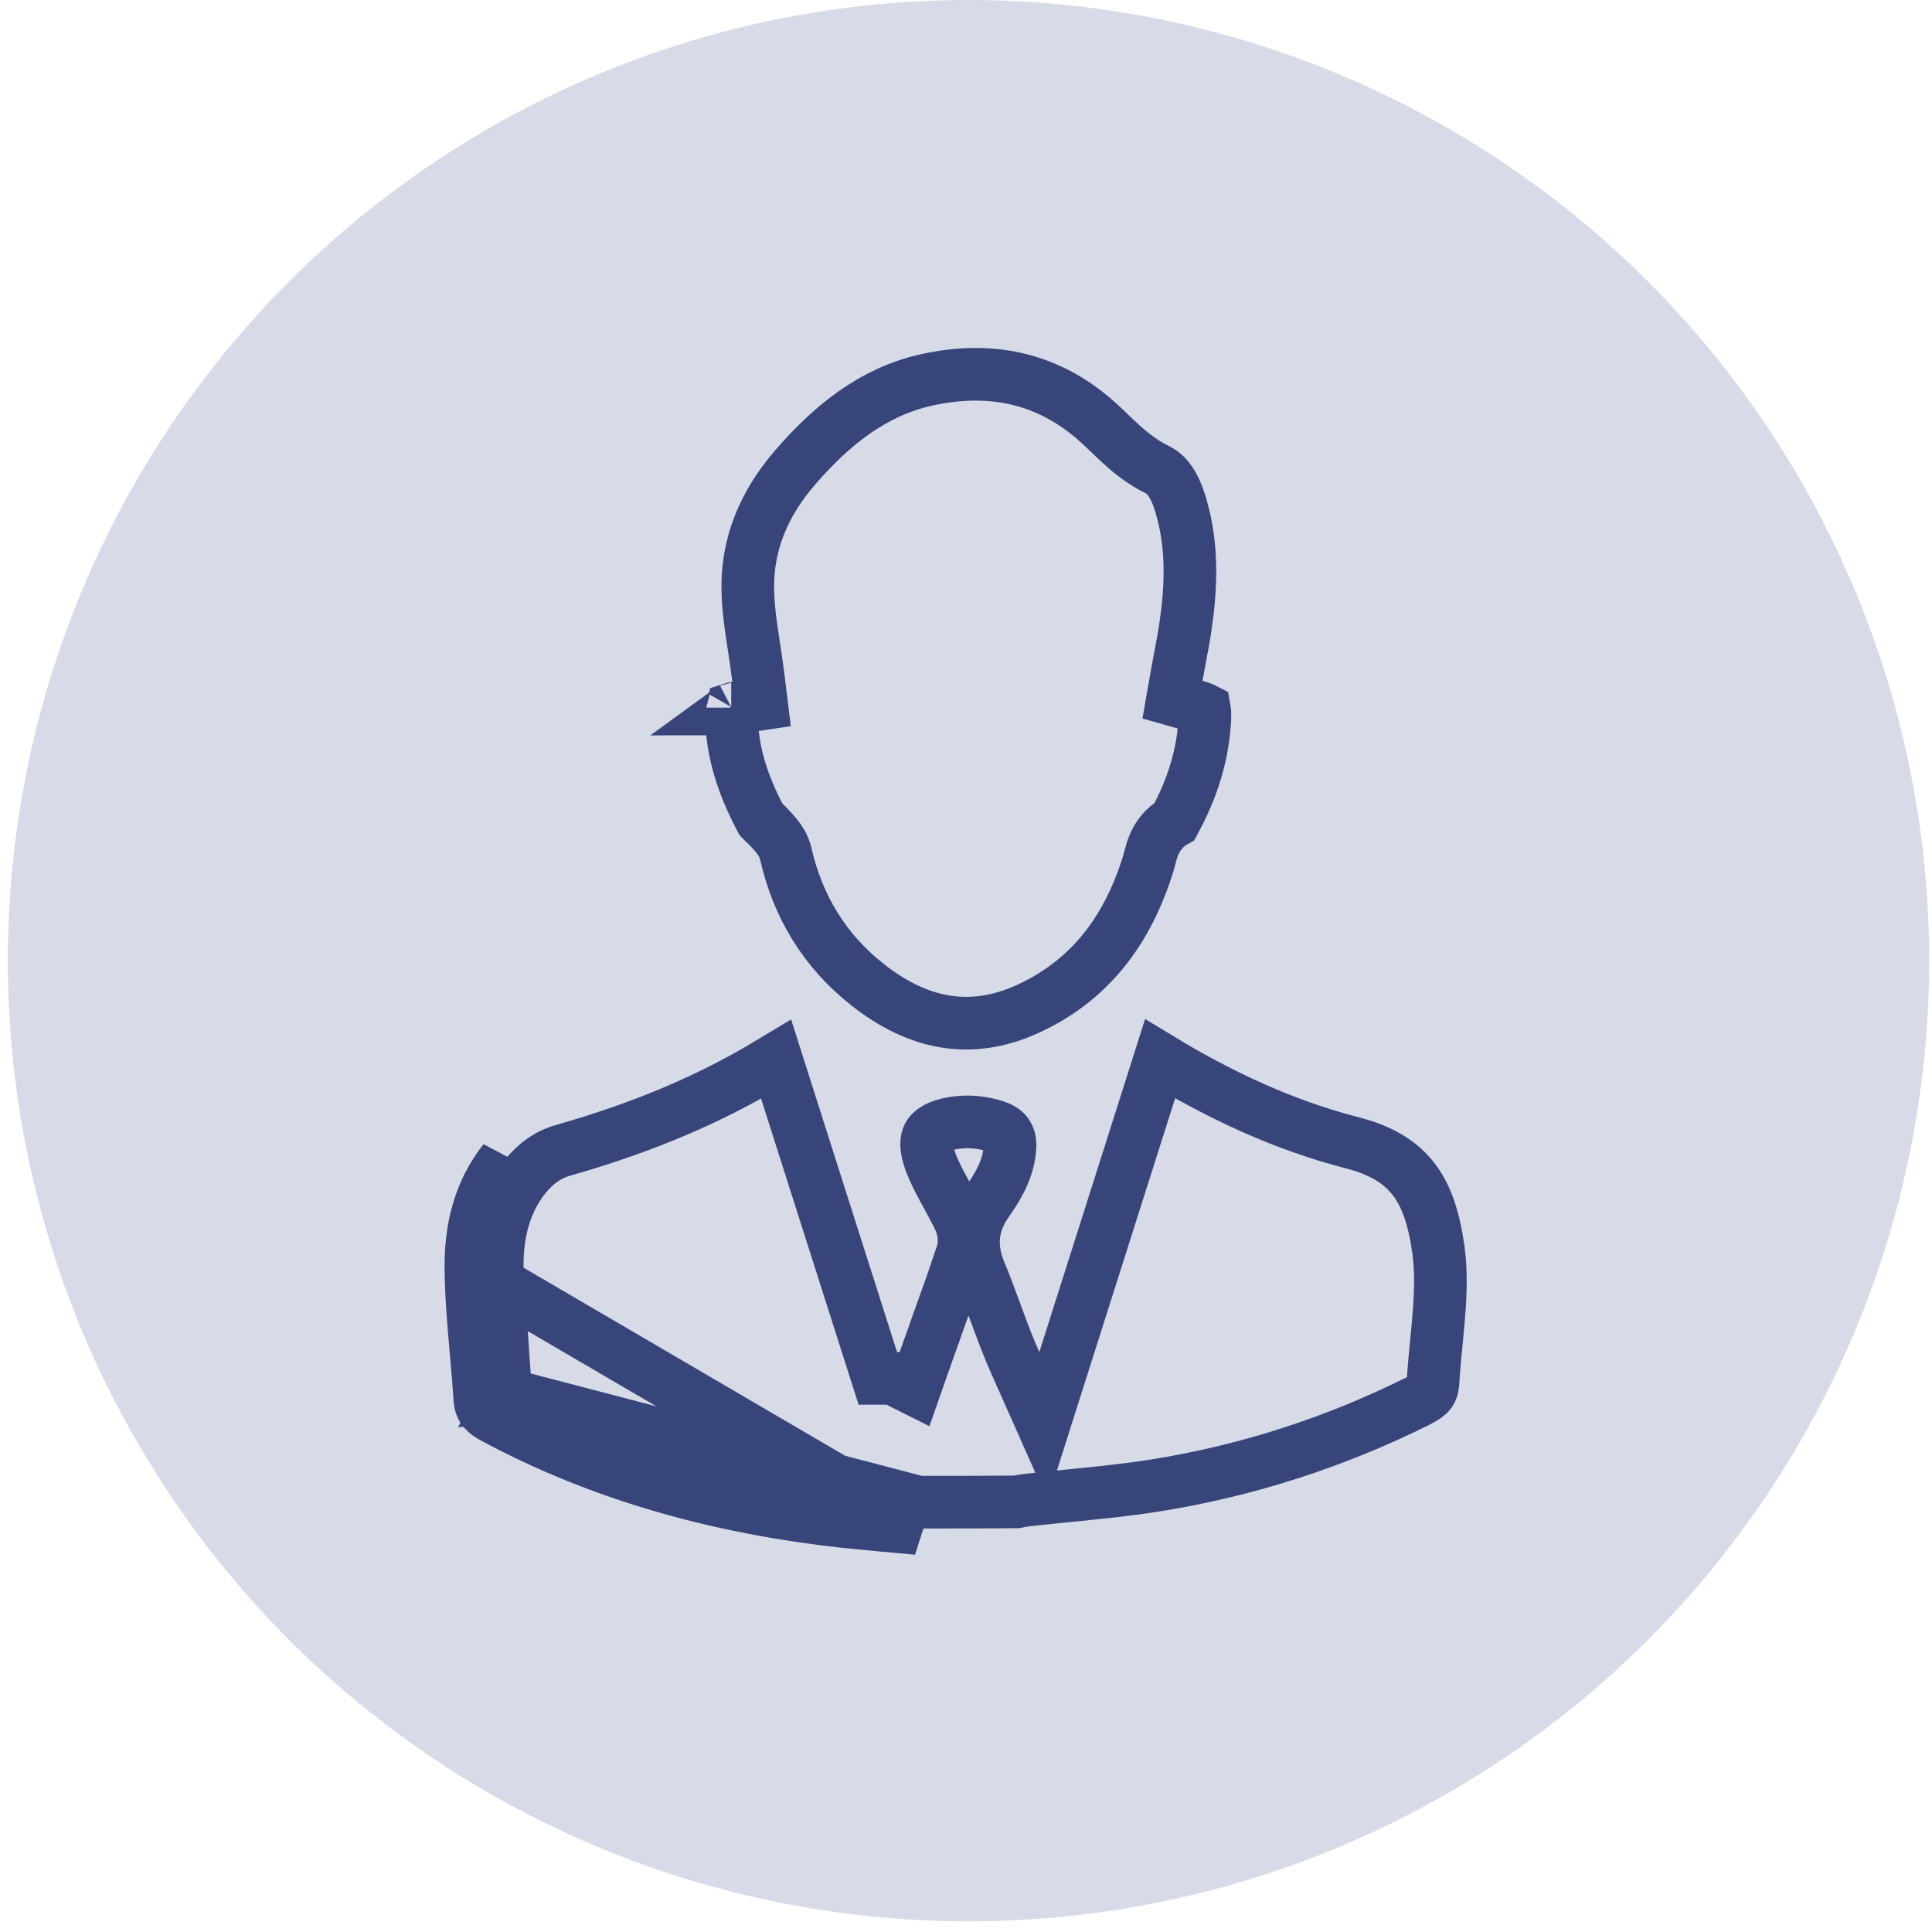 <svg width="168" height="168" viewBox="0 0 168 168" fill="none" xmlns="http://www.w3.org/2000/svg">
<circle cx="84.218" cy="83.537" r="83.537" fill="#D7DBE7"/>
<path d="M40.949 110.208C40.967 112.669 41.183 115.13 41.399 117.592C41.52 118.959 41.64 120.327 41.726 121.694M40.949 110.208L79.773 132.913C77.684 132.725 75.596 132.538 73.507 132.323C62.771 131.145 52.462 128.388 42.904 123.247M40.949 110.208C40.923 106.888 41.672 103.648 43.841 100.917L40.949 110.208ZM41.726 121.694C41.779 122.524 42.261 122.899 42.904 123.247M41.726 121.694L43.81 121.563M41.726 121.694L43.812 121.559L43.938 121.324L43.81 121.563M42.904 123.247L43.81 121.563M42.904 123.247L43.816 121.562L44.01 121.55C44.004 121.447 43.997 121.344 43.99 121.242L43.81 121.563M79.875 130.624C77.821 130.44 75.784 130.256 73.748 130.048C63.244 128.894 53.236 126.204 43.991 121.233L79.875 130.624ZM79.875 130.624C82.713 130.624 85.54 130.624 88.389 130.599C88.605 130.554 88.99 130.478 89.276 130.449C90.591 130.299 91.873 130.171 93.136 130.046C95.597 129.8 97.985 129.562 100.403 129.18C108.393 127.905 116.016 125.459 123.278 121.841L123.289 121.836C123.953 121.509 124.22 121.267 124.347 121.1C124.444 120.972 124.577 120.736 124.611 120.144L124.612 120.136C124.679 119.02 124.8 117.773 124.915 116.583C124.997 115.726 125.077 114.897 125.133 114.167C125.278 112.255 125.32 110.458 125.083 108.696C124.73 106.148 124.126 104.191 123.057 102.713C122.032 101.295 120.425 100.105 117.624 99.385C111.599 97.835 106.063 95.226 100.874 92.076C98.103 100.797 95.353 109.459 92.602 118.12L92.557 118.263L90.732 124.009L88.284 118.5C87.661 117.099 87.143 115.71 86.661 114.397C86.613 114.267 86.565 114.137 86.518 114.009C86.083 112.822 85.674 111.706 85.214 110.614L85.207 110.598L85.201 110.582C84.804 109.599 84.559 108.544 84.683 107.411C84.808 106.272 85.28 105.291 85.915 104.407C87.035 102.823 87.745 101.326 87.822 99.736L87.822 99.728L87.822 99.721C87.852 99.181 87.725 98.837 87.573 98.615C87.42 98.391 87.142 98.146 86.626 97.974L86.615 97.97C85.393 97.556 84.166 97.452 82.875 97.66C81.553 97.881 81.003 98.337 80.795 98.643C80.618 98.902 80.411 99.462 80.778 100.631C81.021 101.405 81.397 102.194 81.871 103.087C82.009 103.346 82.162 103.627 82.323 103.921C82.673 104.564 83.058 105.269 83.384 105.941L83.392 105.957L83.4 105.973C83.588 106.377 83.728 106.837 83.793 107.309C83.856 107.759 83.873 108.381 83.659 109.027C82.98 111.089 82.249 113.119 81.531 115.115C81.316 115.743 81.075 116.412 80.844 117.054C80.68 117.509 80.521 117.951 80.38 118.354L79.521 120.807L77.626 119.859H76.334L75.825 118.267C73.817 111.98 71.82 105.703 69.819 99.417C69.044 96.98 68.268 94.542 67.491 92.102C66.981 92.409 66.471 92.715 65.959 93.014L65.954 93.016C60.584 96.133 54.883 98.341 49.02 100.012L49.01 100.015L49 100.018C47.695 100.377 46.586 101.156 45.629 102.345C43.88 104.551 43.214 107.226 43.238 110.189L43.238 110.192C43.255 112.575 43.457 114.862 43.668 117.249C43.782 118.537 43.898 119.854 43.989 121.232L79.875 130.624ZM69.21 40.569C72.446 36.849 75.986 34.082 80.49 33.053C86.097 31.803 91.055 32.837 95.316 36.582C95.669 36.893 96.013 37.221 96.387 37.581L96.472 37.663C96.814 37.991 97.185 38.347 97.57 38.694C98.412 39.452 99.408 40.241 100.666 40.854C101.677 41.356 102.36 42.575 102.879 44.676L102.881 44.684L102.883 44.691C103.664 47.769 103.59 50.972 103.104 54.351L103.103 54.353C102.971 55.278 102.805 56.154 102.628 57.09C102.525 57.635 102.418 58.2 102.311 58.806L101.955 60.84L103.941 61.404C104.367 61.525 104.606 61.62 104.74 61.689C104.764 61.823 104.784 62.065 104.769 62.481C104.625 65.585 103.701 68.539 102.153 71.39L102.135 71.423C101.208 71.949 100.668 72.705 100.351 73.451C100.192 73.824 100.093 74.185 100.027 74.436C100.004 74.524 99.985 74.598 99.968 74.663C99.928 74.817 99.902 74.919 99.865 75.036L99.863 75.043L99.861 75.051C98.082 80.855 94.813 85.216 89.443 87.701C84.442 90.008 79.836 89.1 75.408 85.6C71.714 82.672 69.389 78.878 68.321 74.22L68.312 74.181L68.302 74.141C68.131 73.5 67.79 73.017 67.569 72.735C67.381 72.496 67.159 72.258 67.029 72.118C67.014 72.103 67 72.088 66.988 72.075C66.842 71.909 66.699 71.769 66.586 71.661C66.525 71.603 66.466 71.547 66.417 71.502C66.365 71.454 66.325 71.417 66.286 71.38C66.235 71.331 66.201 71.298 66.182 71.277C64.607 68.3 63.617 65.34 63.613 62.191C63.618 61.891 63.648 61.715 63.671 61.622C63.738 61.6 63.849 61.571 64.02 61.546L66.223 61.215L65.953 59.004C65.827 57.976 65.684 57.042 65.549 56.157C65.302 54.542 65.081 53.09 65.031 51.526L65.031 51.521C64.893 47.427 66.39 43.799 69.207 40.573L69.21 40.569ZM63.699 61.535C63.699 61.535 63.699 61.536 63.698 61.538C63.699 61.536 63.699 61.535 63.699 61.535ZM63.595 61.652C63.588 61.656 63.585 61.658 63.584 61.658C63.584 61.658 63.587 61.656 63.595 61.652ZM43.818 121.559L43.942 121.331C43.951 121.35 43.96 121.369 43.968 121.39C44.004 121.481 44.01 121.542 44.01 121.547L43.818 121.559Z" stroke="#38457A" stroke-width="4.577"/>
</svg>
